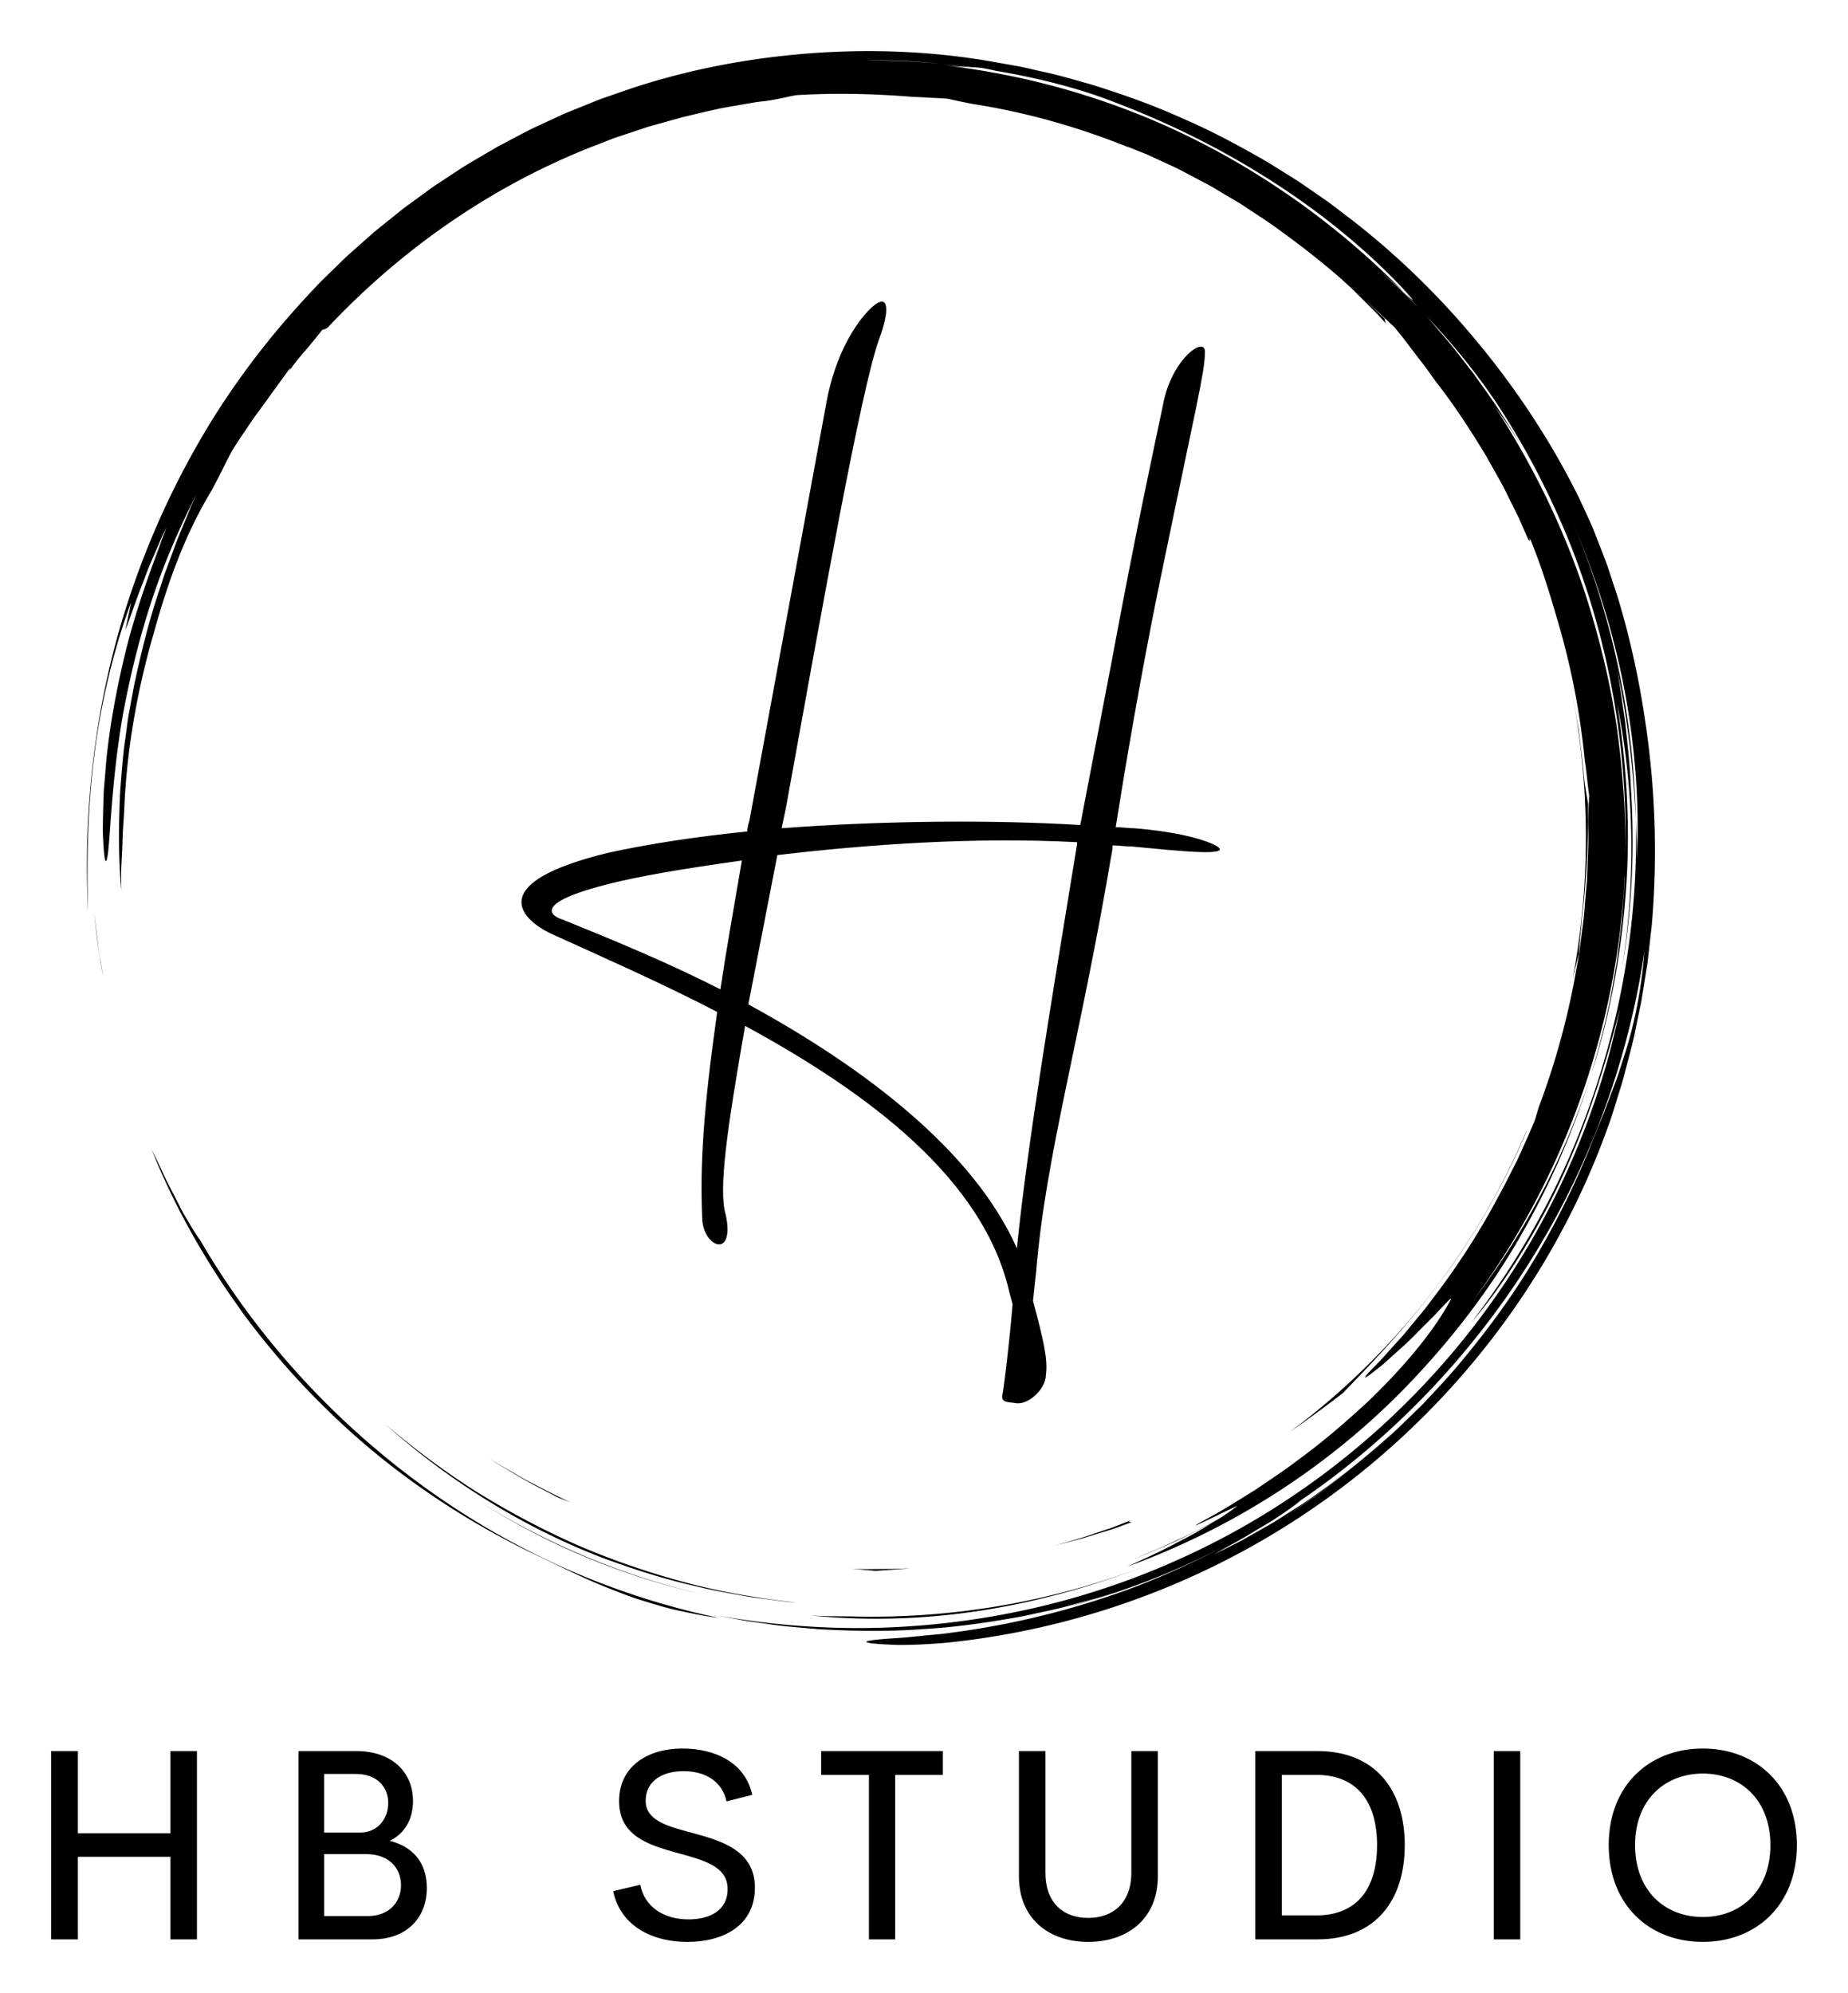 <?xml version="1.0" encoding="UTF-8"?>
<svg data-bbox="81.12 -81.123 2770.086 3000.009" viewBox="0 -162.24 2932.312 3162.24" height="3162.24" width="2932.312" xmlns="http://www.w3.org/2000/svg" data-type="shape">
    <g>
        <path d="M440.936 1991.188a1209 1209 0 0 0 78.394 83.602c92.477 91.017 202.752 167.52 321.049 225.384 43.594 20.41 83.797 41.558 130.903 59.76 11.763 4.52 23.793 9.362 36.431 13.718 12.744 4.04 25.959 8.08 39.781 12.087 13.734 4.291 28.376 7.342 43.692 10.505 15.331 3.083 31.247 6.595 48.34 8.356a1220 1220 0 0 1-246.557-80.123 1255 1255 0 0 1-225.676-131.633c-141.076-103.347-261.742-236.043-349.887-387.73-3.634-4.534-9.166-13.173-15.778-24.173l-10.65-18.033-10.74-20.75c-7.14-14.391-15.365-28.993-21.66-43.148a957 957 0 0 0-17.74-36.748c27.393 68.222 59.006 127.902 94.415 184.654a1249 1249 0 0 0 51.746 76.196c-2.571-3.464-5.24-6.839-7.795-10.319a1274 1274 0 0 0 61.521 78.127zm-61.765-78.403-1.671-2.271zm-223.404-575.603-6.466-51.836c3.424 31.637 7.399 66.99 14.659 102.374l-4.38-25.123a325 325 0 0 1-3.813-25.415M1285.63 2400.925c88.973 9.004 182.277 6.32 273.667-8.145 91.446-14.398 180.881-39.951 264.03-72.878-153.14 60.224-315.671 87.018-474.675 82.54-21.277-.34-42.247 0-63.022-1.517" xmlns="http://www.w3.org/2000/svg"/>
        <path d="m758.845 2218.924-3.464-2.206q1.736 1.11 3.464 2.206m129.086 71.11a1121 1121 0 0 0 229.018 77.794c-129.58-29.56-251.52-81.712-358.104-148.904 40.933 26.04 83.96 50.14 129.086 71.11m1617.355-938.786c1.314-21.131 3.958-43.302 4.624-53.863 7.95-67.817 10.302-125.736 9.977-183.835-1.476-10.464-5.694-30.095-7.365-52.403-2.045-22.357-5.054-44.251-7.593-65.853-3.87-21.416-7.196-42.613-11.422-63.396 30.42 155.37 29.917 311.355 1.923 458.515a1274 1274 0 0 1 9.856-39.165" xmlns="http://www.w3.org/2000/svg"/>
        <path d="M149.764 1035.44c11.348-92.282 35.49-182.244 58.455-242.176l-9.297 43.87c5.736-12.85 15.008-42.718 27.646-74.322l9.118-24.1 10.075-23.363c6.684-15.137 12.306-29.471 18.228-40.463-4.056 10.302-7.958 21.424-12.663 32.578-4.624 11.194-9.791 22.567-14.731 33.997l20.255-45.59a1493 1493 0 0 0-52.687 156.579c-15.153 58.203-27.135 119.384-33.584 174.302-1.866 13.693-2.53 27.07-3.748 39.83-.892 12.76-2.441 24.928-2.563 36.431-.568 22.99-1.338 43.123-.95 59.218 1.404 32.229 3.343 48.29 6.134 39.318 5.5-17.83 5.394-109.512 24.579-224.256 10.253-57.19 24.985-119.92 44.957-181.384 19.842-61.505 45.832-121.145 72.764-173.76l-7.917 17.28-7.293 17.797-14.926 35.993-13.693 37.185-6.976 18.747q-3.075 9.548-6.165 19.185c-17.652 50.92-30.85 104.54-42.353 158.59l-7.48 40.811c-2.741 13.564-3.901 27.37-5.937 41.023-4.251 27.297-5.8 54.796-8.17 81.98-2.66 54.488-3.195 108.303 1.737 159.773-.203-12.224-.406-23.086-.227-33.6l1.541-31.498c.64-10.822.52-22.292 1.541-35.442.933-13.141 1.785-27.97 2.54-45.508 5.223-88.372 21.026-175.868 45.58-260.557 23.404-85.03 51.009-159.92 92.137-227.77l10.708-20.409c7.252-13.693 13.287-27.2 20.953-40.982 8.728-15.112 17.092-26.429 23.857-36.788 6.977-10.261 12.882-19.274 19.648-28.027l49.248-67.97c1.005-.122-.293 2.474-2.677 6.327a389 389 0 0 1 26.201-33.3c10.1-11.705 19.907-24.116 28.214-34.362 1.947-.097 3.845-.146 8.33-3.358 115.694-123.01 258.068-223.25 418.515-286.451l35.669-13.896L1010.47 44.9l17.96-5.995 18.187-5.078 36.253-10.075c20.726-4.989 41.728-10.043 63.136-14.594l32.602-5.694c10.95-1.89 21.959-4.016 33.218-5.054 22.39-2.693 41.915-8.355 52.444-9.75 58.44-3.326 116.765-2.661 185.23 2.887 5.313.09 13.571.568 23.168 1.095 9.588.552 20.556.812 31.19 1.793a1364 1364 0 0 0 39.733 8.307c85.184 13.214 167.545 36.828 245.915 68.254l-.097-.381 30.014 11.957 30.631 14.155c21.01 9.15 41.59 20.848 62.86 31.873 10.675 5.435 20.783 12.086 31.272 18.106 10.302 6.343 21.075 11.957 31.028 18.884 20.167 13.401 40.617 26.234 59.461 40.56a1339 1339 0 0 1 88.275 69.52c.616.568 1.257 1.079 1.874 1.63l.568.512 19.485 17.684 18.641 18.6 18.658 18.618c6.181 6.246 11.908 12.93 17.887 19.38-2.896-4.681-2.783-6.571-2.677-8.43-9.216-8.825-20.118-19.273-30.883-29.56 17.96 16.346 33.633 31.126 46.506 43.189 4.957 6.344 10.376 12.574 15.51 19.388l15.868 20.937 16.864 21.789 16.784 23.435c29.771 37.964 56.054 78.565 81.015 119.977 11.551 21.237 24.295 41.874 34.581 63.841l16.224 32.586 14.602 33.397c4.202 7.13 2.571.292 3.099-.908 16.386 39.619 29.552 80.811 41.484 122.329a1179.5 1179.5 0 0 1 45.59 230.194c3.001 18.43 4.283 37.072 6.952 55.543l-1.647 39.108c-.016 14.755.763 29.511.13 44.291l-1.704 44.478c-.219 10.035-1.663 20.986-2.514 32.894-1.12 11.876-1.704 24.685-3.416 38.2l-5.516 42.693c-1.76 14.967-5.175 30.34-7.787 46.417a1212 1212 0 0 1-57.677 207.075c-3.244 11.049-5.71 19.875-7.917 24.807-8.388 20.077-17.335 39.505-25.975 58.65-9.669 18.649-18.535 37.29-28.448 54.942a1152 1152 0 0 1-106.316 165.566c-4.494 5.881-8.68 11.843-13.207 17.36l-13.344 16.126c-8.826 10.416-16.719 20.832-25.09 29.877-16.735 18.09-30.777 34.857-43.951 47.463-15.088 15.762-13.742 16.492-3.293 8.899a471 471 0 0 0 21.504-16.873l28.392-25.61c10.376-9.053 20.313-19.266 29.885-28.903 9.467-9.694 18.942-18.536 26.242-26.526 14.724-15.932 24.393-25.764 22.34-21.391-23.767 44.737-67.053 99.923-130.318 160.966-32.27 29.787-68.58 62.154-111.532 93.353-20.946 16.338-44.227 31.272-67.97 47.593-24.531 15.015-49.59 31.475-77 46.076-59.972 32.66 45.005-19.728 47.845-20.223a308 308 0 0 1-31.8 21.935c-19.76 10.513-39.359 21.359-59.833 30.396-11.974 5.5-23.728 11.437-35.831 16.572l-36.504 15.008 19.315-7.593c39.48-15.689 76.382-34.176 109.706-52.46-12.525 7.568-26.218 16.329-41.225 24.238-16.086 8.315-32.74 17.417-49.443 25.529l-48.485 22.55c173.443-63.005 332.835-167.277 459.01-303.21 63.167-67.75 119.505-142.187 165.435-222.698a1255.7 1255.7 0 0 0 110.851-254.117c-42.182 132.818-107.946 254.823-186.998 357.983 143.704-194.031 229.383-431.915 240.74-677.255-.016 13.523-1.355 26.997-2.247 40.463-1.111 13.466-1.647 26.989-3.229 40.414-3.431 26.818-5.897 53.782-11.056 80.374-8.348 53.498-21.878 106.072-37.21 158.021 30.258-93.904 48.323-192.92 55.437-292.494 7.415-99.656 1.233-199.912-14.139-297.061 26.405 128.688 30.777 274.501 8.283 418.603 15.81-92.947 19.825-188.75 13.75-283.741-1.363-36.285-5.647-72.319-9.167-105.676-5.038-33.113-8.842-63.687-13.734-88.42 19.331 91.3 26.956 169.167 30.664 242.573-3.57-160.196-36.748-322.5-101.912-474.958 35.563 82.8 64.767 171.877 82.589 263.454 17.927 91.487 25.374 185.083 21.14 275.126-.203-10.545.243-21.067-.382-31.645l-1.427-31.977c3.837 145.115-18.512 288.95-62.812 424.209-22.226 67.621-49.686 133.337-82.92 195.864a1277.6 1277.6 0 0 1-114.493 178.099c49.126-57.376 100.994-138.488 142.39-227.574 41.209-89.28 71.79-185.83 92.833-270.162-30.947 151.435-92.379 300.858-181.506 434.3-88.89 133.548-205.314 250.961-340.03 341.085-134.554 90.4-287.214 152.968-443.873 183.875a1265.5 1265.5 0 0 1-236.164 24.198 1264 1264 0 0 1-232.198-20.264l40.187 7.634c13.4 2.547 26.996 3.95 40.479 5.954 26.964 4.332 54.228 5.97 81.412 8.469 54.472 3.058 109.244 4.088 163.838-.065 54.69-2.904 109.033-11.065 163.124-21.026 26.826-6.1 53.977-11.09 80.47-18.917 13.305-3.716 26.754-6.969 39.952-11.098l39.53-12.817c-19.955 6.182-40.957 14.367-63.387 20.37l-28.1 8.274a1225 1225 0 0 0 172.672-60.143 1201 1201 0 0 0 75.58-36.18 1290 1290 0 0 1-143.299 65.165 1316.6 1316.6 0 0 1-289.704 71.986c-14.845 2.352-28.375 3.09-40.511 4.364l-32.472 3.204c-19.112 1.517-33.227 2.19-43.091 3.277-19.761 1.971-22.568 3.805-14.7 5.314 7.845 1.508 26.365 2.717 49.119 3.358 22.697-.138 49.621-1.355 74.111-3.586 246.061-25.236 471.98-121.81 653.016-266.373 181.165-144.597 319.921-336.673 397.245-554.618 4.867-12.654 8.599-25.715 12.63-38.653 3.918-12.988 8.258-25.845 11.795-38.946 6.57-26.356 14.342-52.395 19.371-79.14l8.275-39.928 6.514-40.284 3.228-20.159 2.296-20.288 4.575-40.576c9.337-108.53 5.646-218.213-10.862-325.859-8.826-60.905-24.336-133.223-44.332-197.64l-15.38-46.596c-5.354-14.804-11.033-28.765-16.095-41.907l-7.446-18.925-7.642-16.995-13.117-28.408c-41.915-85.054-94.586-166.174-156.245-241.616-61.595-75.474-132.356-145.367-212.137-206.215l-30.014-22.778-31.126-21.505-15.591-10.79-16.095-10.107-32.326-20.166c-44.073-25.472-89.208-50.01-136.8-70.364C1828.68 4 1779.4-13.352 1729.226-28.862c-25.35-6.96-50.57-14.716-76.561-20.053-12.947-2.79-25.788-6.19-38.88-8.534l-39.377-6.968c-94.156-16.573-192.108-20.516-289.955-13.158-97.798 7.552-196.01 26.12-290.182 58.163L959.033-7.195C947.246-3.22 935.89 1.923 924.298 6.433c-11.479 4.802-23.209 9.004-34.476 14.293L855.97 36.423c-11.397 5.03-22.405 10.813-33.38 16.654l-33.025 17.351-32.123 18.885c-10.708 6.311-21.48 12.476-31.726 19.501l-31.085 20.434c-10.465 6.652-20.143 14.416-30.242 21.562-9.913 7.406-20.199 14.31-29.771 22.122l-28.854 23.232c-9.751 7.553-18.95 15.754-28.125 23.963L550.05 244.61l-26.364 25.667c-8.777 8.542-17.643 16.994-25.812 26.096-67.289 70.858-126.41 148.166-174.757 229.967a1330.4 1330.4 0 0 0-115.92 253.614c-58.52 172.801-75.304 348.053-67.492 506.35-1.687-65.171-1.963-158.621 10.067-250.855m1887.622 1209.71a1298 1298 0 0 0 117.234-85.452c-37.988 31.28-77.015 60.175-117.234 85.452m537.906-726.024c-4.007 12.055-7.39 23.963-11.803 35.328l-12.8 33.746-6.23 16.694-6.863 16.468a1452 1452 0 0 0-13.336 33.446 1301 1301 0 0 1-88.096 178.553c-33.722 57.181-72.806 110.761-114.558 161.04-20.629 25.39-43.1 48.947-65.188 72.504l-34.525 33.746c-11.332 11.34-23.727 21.448-35.474 32.148a1493 1493 0 0 1-29.754 25.172 1217 1217 0 0 0 105.61-97.799 1200.6 1200.6 0 0 1-156.343 136.266c-13.855 9.653-27.24 20.012-41.639 29.106l-43.423 27.67-45.874 26.072c-15.615 8.663-32.09 16.37-48.607 24.806a990 990 0 0 1 35.912-20.166c13.653-7.585 27.986-16.549 41.972-24.742 14.098-8.039 26.907-16.873 37.558-24.255s18.982-13.506 23.338-17.465c-6.205 4.218-12.525 8.25-18.811 12.363a1241 1241 0 0 0 20.158-13.58c-.276.308-.868.787-1.347 1.217 146.211-99.859 270.779-231.078 364.1-380.68 93.75-149.464 154.752-318.071 180.029-489.535-5.484 68.774-18.09 123.692-34.014 171.885M2373.295 475.233a1235.5 1235.5 0 0 1 103.964 191.955c3.342 7.341 6.497 14.788 9.62 22.259 66.381 162.556 96.574 336.94 92.153 508.728 1.12-56.849-2.653-113.665-8.948-169.995-7.138-64.929-20.304-129.07-37.77-191.817-34.272-125.817-89.92-245.063-160.568-353.78 6.49 8.964 13.32 18.674 20.394 28.976a438 438 0 0 1 21.27 32.935l-8.535-14.83-9.215-14.43-18.43-28.838c-12.55-19.04-26.145-37.397-39.246-56.063-14.196-17.846-27.662-36.276-42.45-53.652-11.179-12.736-21.895-25.918-33.235-38.5 40.016 42.199 77.591 87.472 110.996 137.052M1433.747-65.715c19.615 1.046 39.279 2.96 58.942 4.429 16.102 1.355 32.124 3.731 47.99 5.524 4.762.203 9.792.52 16.103 1.233 6.295.868 13.831 2.482 23.663 4.73 73.146 12.2 139.883 30.541 187.257 49.483 90.92 34.403 175.528 77.218 252.25 126.66 76.757 49.354 145.644 105.489 203.912 166.8 26.86 29.146 19.023 22.794 4.218 8.639l22.227 23.59c-9.84-9.816-19.517-19.77-29.503-29.366l-30.777-27.954c7.487 6.554 25.65 22.243 38.045 33.73-98.82-100.833-214.343-184.565-339.381-246.15-125.136-61.571-259.885-99.592-394.584-114.77 21.634 2.402 32.261 2.937 42.369 3.205-14.513-1.704-29.066-4.024-43.789-5.354-19.785-1.298-39.522-3.066-59.16-4.032l-58.31-1.379c19.307-.016 38.881.52 58.528.974" xmlns="http://www.w3.org/2000/svg"/>
        <path d="m1688.618 2389.09 5.695-1.672c-5.962 1.607-11.836 3.375-17.847 4.9 4.073-1.022 8.153-2.012 12.152-3.229m594.934-515.452c56.646-74.728 106.697-164.025 138.65-240.935l-.389.081c-81.063 191.549-212.55 356.571-376.64 478.073a2125 2125 0 0 0 85.85-62.909c36.082-37.72 96.467-99.047 152.537-174.31m-1672.848 223.29c95.924 85.76 211.61 160.391 340.371 210.67 50.205 18.9 101.449 35.457 153.844 47.122 26.007 6.717 52.55 10.862 78.906 15.794 13.198 2.344 26.575 3.634 39.838 5.516 13.304 1.72 26.567 3.675 39.951 4.446-60.434-6.701-120.438-16.727-178.845-32.635-58.374-15.843-115.588-35.441-170.79-59.502a1306 1306 0 0 1-159.076-84.446c-50.635-32.204-98.658-68.173-144.2-106.964m1184.045 152.887-29.682 11.656-30.307 10.108c-20.06 7.22-40.754 12.622-61.391 18.366 20.742-5.216 41.614-10.084 61.846-16.776l30.533-9.329 29.828-10.902c-1.152-.593-7.95.73-.827-3.123m-350.341 76.082c-15.519 1.322-31.11 1.2-46.734 1.363-15.623.186-31.271.519-46.936-.511l21.083 1.98c6.45.413 12.25.908 17.32 1.516 18.47-1.582 36.804-2.028 55.267-4.348M825.93 2182.031c17.928 10.529 36.983 19.793 55.876 30.014 4.737 2.596 13.328 5.557 24.092 9.491-23.021-9.897-45.07-22.146-67.491-33.502-11.098-5.906-21.79-12.517-32.675-18.666-10.862-6.206-21.676-12.395-31.954-19.323l12.533 8.372 13.069 7.811z" xmlns="http://www.w3.org/2000/svg"/>
        <path d="M1395.37 374.628c-28.977 78.411-92.047 434.641-148.288 744.852l-6.814 32.383c158.508-11.924 332.365-13.628 473.83-5.11l49.435-257.378c39.197-211.35 66.47-335.772 81.81-409.063 13.635-75.004 69.884-112.498 66.477-81.818 0 28.976-15.34 90.335-69.885 354.527-18.747 90.335-46.02 235.215-71.588 397.139 10.22 0 18.746 1.703 28.976 1.703 22.162 1.704 92.038 8.518 129.54 27.273 32.383 18.747-61.359 8.518-132.955 1.704-10.222 0-20.443-1.704-30.672-1.704v5.11c-51.138 305.101-105.675 484.068-121.015 669.857l-5.11 47.723c17.035 63.063 23.849 93.742 20.442 117.608 0 22.162-28.968 49.426-49.426 44.316-11.925-1.704-23.858 0-18.747-17.044 1.703-10.22 10.22-76.699 15.34-139.77l-5.111-18.738c-40.909-180.679-224.994-317.033-419.301-422.717-28.976 165.34-42.613 260.785-30.68 299.982 15.34 71.597-37.493 51.138-37.493 3.415-3.408-83.52 1.703-168.737 23.857-325.55-92.039-47.723-185.781-88.632-264.192-124.422-52.833-25.57-98.853-81.818 90.336-127.845 61.367-13.629 138.066-25.553 221.579-34.079 0-5.11 1.703-11.933 3.407-17.051l122.726-666.442c13.628-71.588 44.316-122.718 71.589-148.287 28.976-25.57 27.272 8.518 11.924 49.426m313.618 802.804v-3.407c-163.627-8.517-330.661 3.407-475.541 20.45l-46.02 236.92c187.485 102.268 357.934 233.512 426.116 386.91 17.035-167.026 52.833-380.088 95.445-640.873m-816.432 119.312c80.106 32.383 167.026 68.181 250.555 110.793 8.518-57.952 20.443-124.43 34.087-204.536-71.588 10.222-138.066 20.45-190.9 32.384-148.287 34.086-110.793 56.248-93.742 61.359"/>
        <path d="M270.454 2616.08h42.053v298.789h-42.053v-131.01h-146.86v131.01H81.12v-298.79h42.474v130.385h146.86zm347.875 142.422c35.287 8.874 58.95 33.178 58.95 74.8 0 47.967-32.537 81.567-86.214 81.567H473.587v-298.79h91.706c55.153 0 90.019 32.124 90.019 79.457 0 28.311-12.898 51.56-36.983 62.966m-2.328-60.232c0-25.78-18.593-45.849-50.927-45.849h-50.716v92.972h57.27c27.046 0 44.373-21.132 44.373-47.123m-32.115 179.616c34.021 0 52.403-22.819 52.403-48.81 0-27.467-19.225-49.442-54.934-49.442h-66.99v98.252zm507.26 40.998c-62.333 0-107.98-29.795-118.12-80.511l42.888-10.14c6.766 34.865 36.983 54.942 76.708 54.942 31.904 0 62.543-13.1 61.91-49.029-.422-35.498-38.88-45.216-79.66-56.419-46.279-12.679-92.557-27.256-92.557-82.199 0-55.567 45.857-83.464 100.167-83.464 52.614 0 99.94 22.186 111.134 73.535l-40.78 10.351c-7.39-33.178-35.075-47.966-68.464-47.966-29.999 0-59.794 13.1-59.794 47.13 0 30.842 33.389 39.928 71.207 50.076 47.545 12.89 102.065 27.678 102.065 87.69 0 60.435-50.716 86.004-106.713 86.004zm404.918-302.805v37.827h-75.653v260.963h-41.622v-260.963h-75.864v-37.827zm230.591 302.805c-61.91 0-109.877-36.56-109.877-103.963v-198.842h42.053V2809c0 49.24 29.584 71.848 67.833 71.848s68.465-22.819 68.465-71.848v-192.92h42.044v198.842c0 67.41-48.177 103.963-110.518 103.963m265.255-4.015v-298.79h98.471c91.917 0 138.618 61.7 138.618 149.18 0 88.12-46.693 149.61-138.618 149.61zm42.052-38.037h54.724c65.301 0 96.362-43.319 96.362-111.573 0-67.832-31.069-111.361-96.362-111.361h-54.724v222.917zm336.243 38.037v-298.79h42.052v298.79zm331.821 4.015c-84.738 0-149.399-58.325-149.399-153.617 0-95.089 64.653-153.195 149.4-153.195 84.307 0 149.179 58.106 149.179 153.195 0 95.3-64.872 153.617-149.18 153.617m0-39.513c59.794 0 107.127-41.42 107.127-114.112 0-72.059-47.333-113.47-107.127-113.47-60.012 0-107.565 41.42-107.565 113.47 0 72.692 47.553 114.112 107.565 114.112"/>
    </g>
</svg>

